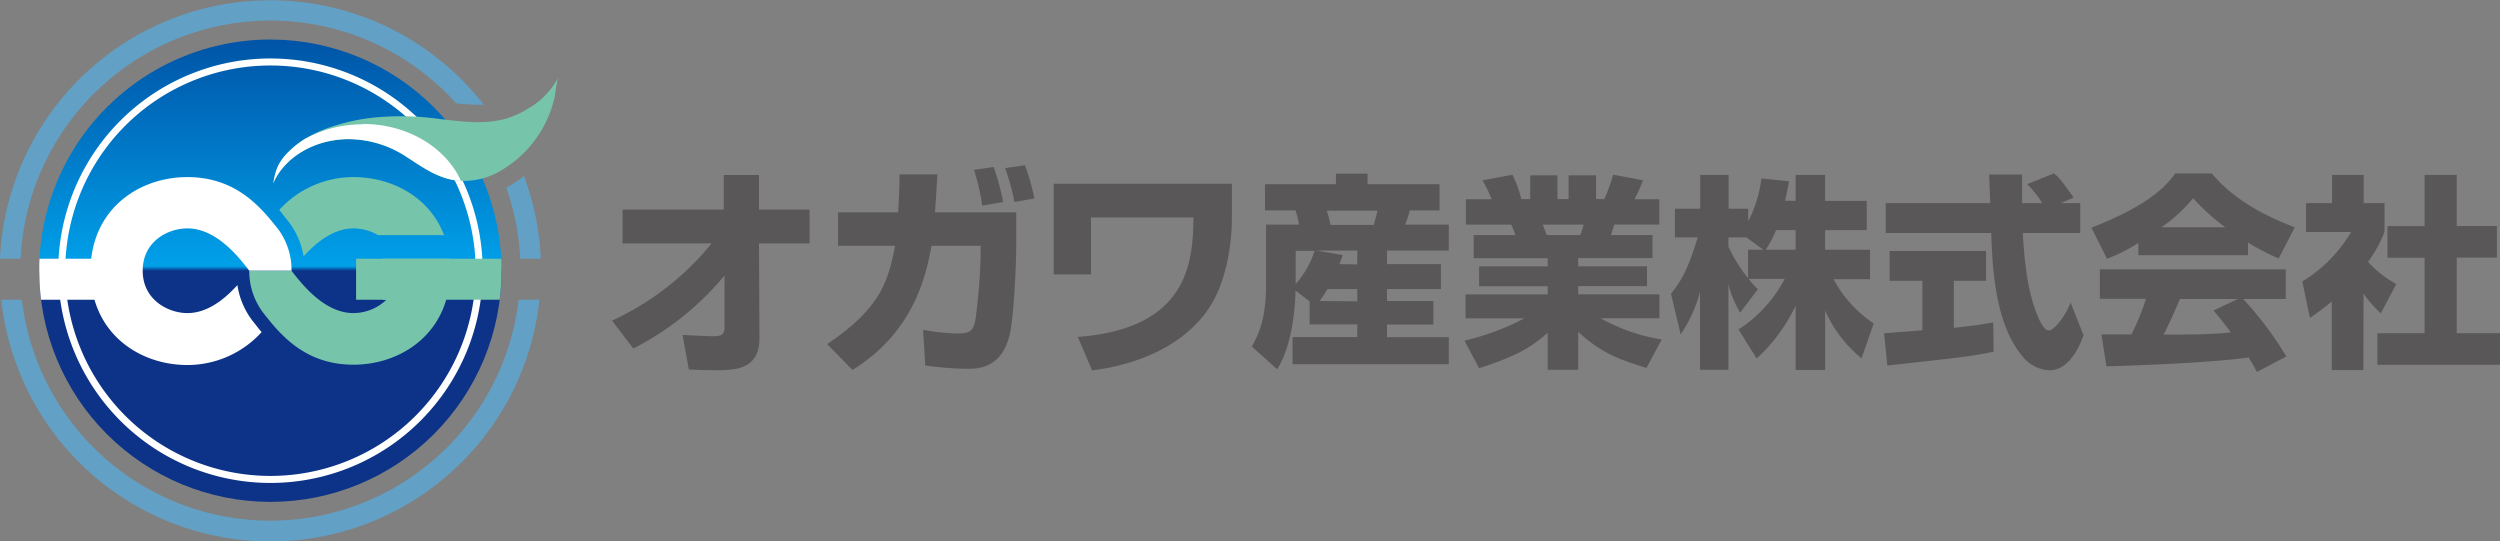 <svg xmlns="http://www.w3.org/2000/svg" xmlns:xlink="http://www.w3.org/1999/xlink" viewBox="0 0 395.26 85.6"><rect x="0" y="0" width="395.26" height="85.6" fill="#808080" stroke="none"/><defs><style>.cls-1,.cls-6{fill:none;}.cls-2{fill:#595757;}.cls-3{fill:#62a0c5;}.cls-4{clip-path:url(#clip-path);}.cls-5{fill:url(#名称未設定グラデーション_2);}.cls-6{stroke:#fff;stroke-miterlimit:10;stroke-width:1.11px;}.cls-7{fill:#76c5ab;}.cls-8{fill:#fff;}</style><clipPath id="clip-path"><path class="cls-1" d="M6.2,42.81A36.55,36.55,0,1,0,42.76,6.25,36.54,36.54,0,0,0,6.2,42.81"/></clipPath><linearGradient id="名称未設定グラデーション_2" x1="-68.94" y1="542.05" x2="-67.94" y2="542.05" gradientTransform="matrix(0, -73.1, -73.1, 0, 39667.65, -4960.29)" gradientUnits="userSpaceOnUse"><stop offset="0" stop-color="#0c3388"/><stop offset="0.5" stop-color="#0c3388"/><stop offset="0.51" stop-color="#00a0e9"/><stop offset="1" stop-color="#0054a7"/></linearGradient></defs><g id="レイヤー_2" data-name="レイヤー 2"><g id="レイヤー_1-2" data-name="レイヤー 1"><path class="cls-2" d="M96.77,50.69a44,44,0,0,0,15.75-12.21H98.43V33.14h16V27.67H120v5.47h8v5.34h-8l.07,15c0,5.05-4,5.05-7,5.05-1.62,0-3.07-.07-4.16-.11l-1-5.47c1.06.07,4,.21,4.91.21s1.73-.1,1.73-1.3l0-8.3A45.68,45.68,0,0,1,100.13,55.1Z"/><path class="cls-2" d="M160.67,33.57l0,5.4c0,2.93-.39,11-1,13.8-1.27,5.54-5.12,5.54-6.85,5.54a51.67,51.67,0,0,1-6.53-.53l-.35-5.64a33.89,33.89,0,0,0,5.4.59c2.29,0,2.54-.63,2.89-2.22a93.45,93.45,0,0,0,.81-9.85v-1.8h-7.76c-.92,5-2.93,13.7-12.5,19.63l-4-4.09c8.19-5.51,9.63-9.64,10.73-15.54H132.5V33.57H142c.21-3.43.21-4.91.21-6l6,0c-.11,1.59-.18,3.25-.39,6Zm-5.37-1.06a36,36,0,0,0-1.3-5.65l3.1-.46a35.56,35.56,0,0,1,1.49,5.54Zm5.08-.57a31.54,31.54,0,0,0-1.47-5.36l3.14-.46a33.85,33.85,0,0,1,1.48,5.26Z"/><path class="cls-2" d="M194.77,29.05v5.33c0,4.59-1,10.31-3.53,14.19-1.8,2.82-6.78,8.44-18.57,10l-2.26-5.3c17.4-1.31,18.21-11.72,18.29-18.89H172.49v9h-5.9V29.05Z"/><path class="cls-2" d="M207.06,47.66l-2.24-1.73c0,1.21-.23,8.31-2.9,12.45l-4-3.59c.88-1.6,2.25-4.07,2.25-9.64V35.51h5.21a14,14,0,0,0-.56-2.25H200V29.12h11.22V27.46h5v1.66h11.38v4.14h-4.7a20.48,20.48,0,0,1-.75,2.25h6.91v4.1h-9.77v2.15h8.53V45.7h-8.53v1.89h7.33v3.72h-7.33v2h9.77v4.27H204.36V53.29h10.23v-2h-7.53Zm-2.21-8v5.25a14.82,14.82,0,0,0,3-5.25Zm9.74,2.15V39.61h-6.45l4.14.72c-.23.71-.33,1-.52,1.43Zm0,5.83V45.7h-4.72a15.83,15.83,0,0,1-1.24,1.89Zm-4.82-14.33a17.29,17.29,0,0,1,.59,2.25h6.84c.29-1.08.39-1.4.59-2.25Z"/><path class="cls-2" d="M231.54,53.85A38.58,38.58,0,0,0,241,50.33h-9.29V46.55h13v-1.3H233.85V42.12H244.7v-1.3H233V37.17h6.58a8.68,8.68,0,0,0-.65-1.66h-7.17v-4h4.08a23,23,0,0,0-1.44-3l4.73-.88a19.42,19.42,0,0,1,1.4,3.85h1.4V27.72h4.3v3.75H248V27.72h4.34v3.75h1.3a24.53,24.53,0,0,0,1.4-3.85l4.73.88a29.1,29.1,0,0,1-1.34,3h3.91v4h-7.1l-.56,1.66h6.58v3.65H249.52v1.3H260.4v3.13H249.52v1.3h12.84v3.78h-9.29a29.38,29.38,0,0,0,9.65,3.36l-2.41,4.49c-5.08-1.56-7.4-2.64-10.79-5.7v6H244.7V52.61c-2.28,2-4.4,3.55-10.85,5.6Zm12.38-18.34c.1.26.52,1.43.62,1.66h5.31a11.05,11.05,0,0,0,.52-1.66Z"/><path class="cls-2" d="M283.9,31.76v-4.1h4.66v4.1h6.58v4.63h-6.58v3.09h7.1v4.66h-5.77a19.34,19.34,0,0,0,6.35,7l-1.92,5.51a20.17,20.17,0,0,1-5.76-7.56v9.41H283.9V48.31a27,27,0,0,1-6.16,8.37l-2.87-4.59a21.23,21.23,0,0,0,7.3-8h-5.7a12.27,12.27,0,0,0,1.46,1.63l-2.8,3.71a15.73,15.73,0,0,1-1.86-4.56V58.47h-4.49V46.16a22.19,22.19,0,0,1-3.06,6.71l-1.53-6.42c1.92-2.41,2.8-4.3,4.23-8.92h-3.61V33h4V27.66h4.49V33h3.1v2a20.57,20.57,0,0,0,2.09-6.78l4.36.43c-.13.81-.3,1.62-.62,3.09Zm-5.12,7.72-2.67-1.95h-2.84V39a24.9,24.9,0,0,0,3.1,5V39.48Zm5.12,0V36.39h-3.1a17.19,17.19,0,0,1-1.63,3.09Z"/><path class="cls-2" d="M297.88,52.68c.19,0,5.47-.4,6.06-.46V44.4h-5.18V39.68H314V44.4h-5.09v7.43c3.65-.39,5.11-.65,6.23-.85l.06,4.63c-3.68.75-5.25.91-16.81,2.18ZM325.8,32.12h3.09v4.72h-9.08c.19,3.13.55,9,2.41,13.23.19.49.91,2.18,1.72,2.18s2.64-2.25,3.42-4.43L329.41,53c-.52,1.47-2.15,5.54-5.37,5.54a5.71,5.71,0,0,1-3.94-1.82c-4.73-5.15-5.09-14.53-5.28-19.88H298.14V32.12h16.52c0-.52-.17-4.3-.17-4.53h5.21v4.53h3.2a17.1,17.1,0,0,0-2.38-3l4.2-1.7c.49.36.92.66,3.13,3.82Z"/><path class="cls-2" d="M338.08,38.41a26.05,26.05,0,0,1-4.95,2.5L330.66,36c7.95-3.12,11.33-5.86,13.25-8.57h5.8c1.41,1.67,4.73,5.35,13.1,8.51l-2.54,4.92a37.8,37.8,0,0,1-4.85-2.51v2H338.08ZM356.82,58.8c-.33-.62-.68-1.3-1.31-2.28-5.53.78-16.61,1.24-22.48,1.4l-.78-5.05c.16,0,4.3,0,4.76,0a42.06,42.06,0,0,0,2.28-5.63H332V42.58h29.39v4.69h-6.74a54.23,54.23,0,0,1,6.83,9.09Zm-5-22.87a34.19,34.19,0,0,1-5.08-4.59,24.74,24.74,0,0,1-5,4.59Zm2,11.34h-9.16c-1.17,2.73-1.57,3.58-2.57,5.63,3.84,0,7.36,0,10.62-.35-1.37-1.83-2.09-2.68-2.74-3.46Z"/><path class="cls-2" d="M373.66,58.51h-5V47.66a40.87,40.87,0,0,1-3.45,2.6L364,44.5a22.51,22.51,0,0,0,7.72-7.82H364.6V32.12h4.11V27.66h5v4.46H377v4.56a20.86,20.86,0,0,1-2.6,4.72,16.1,16.1,0,0,0,4.46,3.49l-2.44,4.66a19.24,19.24,0,0,1-2.74-3.13Zm9.68-30.85h5.08v8.07h6.35v5h-6.35V52.68h6.84v5H375.88v-5h7.46V40.75h-5.87v-5h5.87Z"/><path class="cls-3" d="M82.84,27.84a20.39,20.39,0,0,1-2.79,1.84,39.41,39.41,0,0,1,2.2,11.23H85.5a42.29,42.29,0,0,0-2.66-13.07"/><path class="cls-3" d="M82,47.39a39.54,39.54,0,0,1-78.54,0H.2a42.79,42.79,0,0,0,85.09,0Z"/><path class="cls-3" d="M42.76,3.25A39.48,39.48,0,0,1,72.11,16.33a30.87,30.87,0,0,0,3.43.23c.33,0,.64,0,.95,0A42.77,42.77,0,0,0,0,40.91H3.25A39.6,39.6,0,0,1,42.76,3.25"/><g class="cls-4"><rect class="cls-5" x="6.2" y="6.25" width="73.1" height="73.1"/></g><path class="cls-6" d="M75.76,42.8a33,33,0,1,1-33-33A33,33,0,0,1,75.76,42.8Z"/><path class="cls-7" d="M83.22,17.35A16.07,16.07,0,0,1,81,18.42c-3.55,1.39-7.58.86-11.3.42a44.2,44.2,0,0,0-10.9-.22A31.63,31.63,0,0,0,52.54,20,18.8,18.8,0,0,0,46.74,23c-.36.29-.7.6-1,.9A8.13,8.13,0,0,0,44,26.15a8.73,8.73,0,0,0-.64,2L43.2,29C44.93,24.91,49.69,22,55.12,22a16.72,16.72,0,0,1,8.76,2.55c2.8,1.77,5.64,4,9.37,4.05a11.32,11.32,0,0,0,5.45-1.35A18,18,0,0,0,87.76,15a17.48,17.48,0,0,1,.47-2.68,12.3,12.3,0,0,1-5,5"/><path class="cls-8" d="M57.4,19.66A18.83,18.83,0,0,0,48.13,22a15.77,15.77,0,0,0-1.39,1c-.36.29-.7.6-1,.9A8.34,8.34,0,0,0,44,26.15a8.9,8.9,0,0,0-.64,2l-.18.86C44.93,24.91,49.69,22,55.12,22a16.72,16.72,0,0,1,8.76,2.55c2.7,1.71,5.45,3.89,9,4.05-2.36-5.24-8.4-9-15.49-9"/><g class="cls-4"><path class="cls-8" d="M37.54,45.07c-2.29,2.52-4.94,4.43-7.92,4.43s-7.06-2.06-7.06-6.7,4-6.69,7.06-6.69c4.56,0,8.1,4.48,9.79,6.69h6.68A10.8,10.8,0,0,0,44,36.26C41.32,32.88,37.42,28,29.62,28s-15.3,5.21-15.3,14.85,7.5,14.86,15.3,14.86a15.85,15.85,0,0,0,11.74-5.2c-.54-.64-1-1.26-1.46-1.82a12.33,12.33,0,0,1-2.36-5.57"/><path class="cls-7" d="M48,40.53c2.28-2.51,4.94-4.42,7.91-4.42a7.79,7.79,0,0,1,3.87,1.07H70.21C67.92,31.16,62,28,55.88,28a15.84,15.84,0,0,0-11.73,5.19c.53.65,1,1.28,1.45,1.83A12.31,12.31,0,0,1,48,40.53"/><path class="cls-7" d="M71.08,40.91H56.3v6.48h4.8a7.64,7.64,0,0,1-5.22,2.11c-4.56,0-8.08-4.49-9.79-6.69H39.41a10.85,10.85,0,0,0,2.13,6.54c2.64,3.38,6.54,8.31,14.34,8.31s15.3-5.22,15.3-14.85a14.83,14.83,0,0,0-.1-1.9"/><rect class="cls-8" x="4.55" y="40.91" width="11.71" height="6.48"/><path class="cls-7" d="M80.18,40.91H60.5v6.48H79.92a36.57,36.57,0,0,0,.3-4.58c0-.64,0-1.27,0-1.9"/></g></g></g></svg>